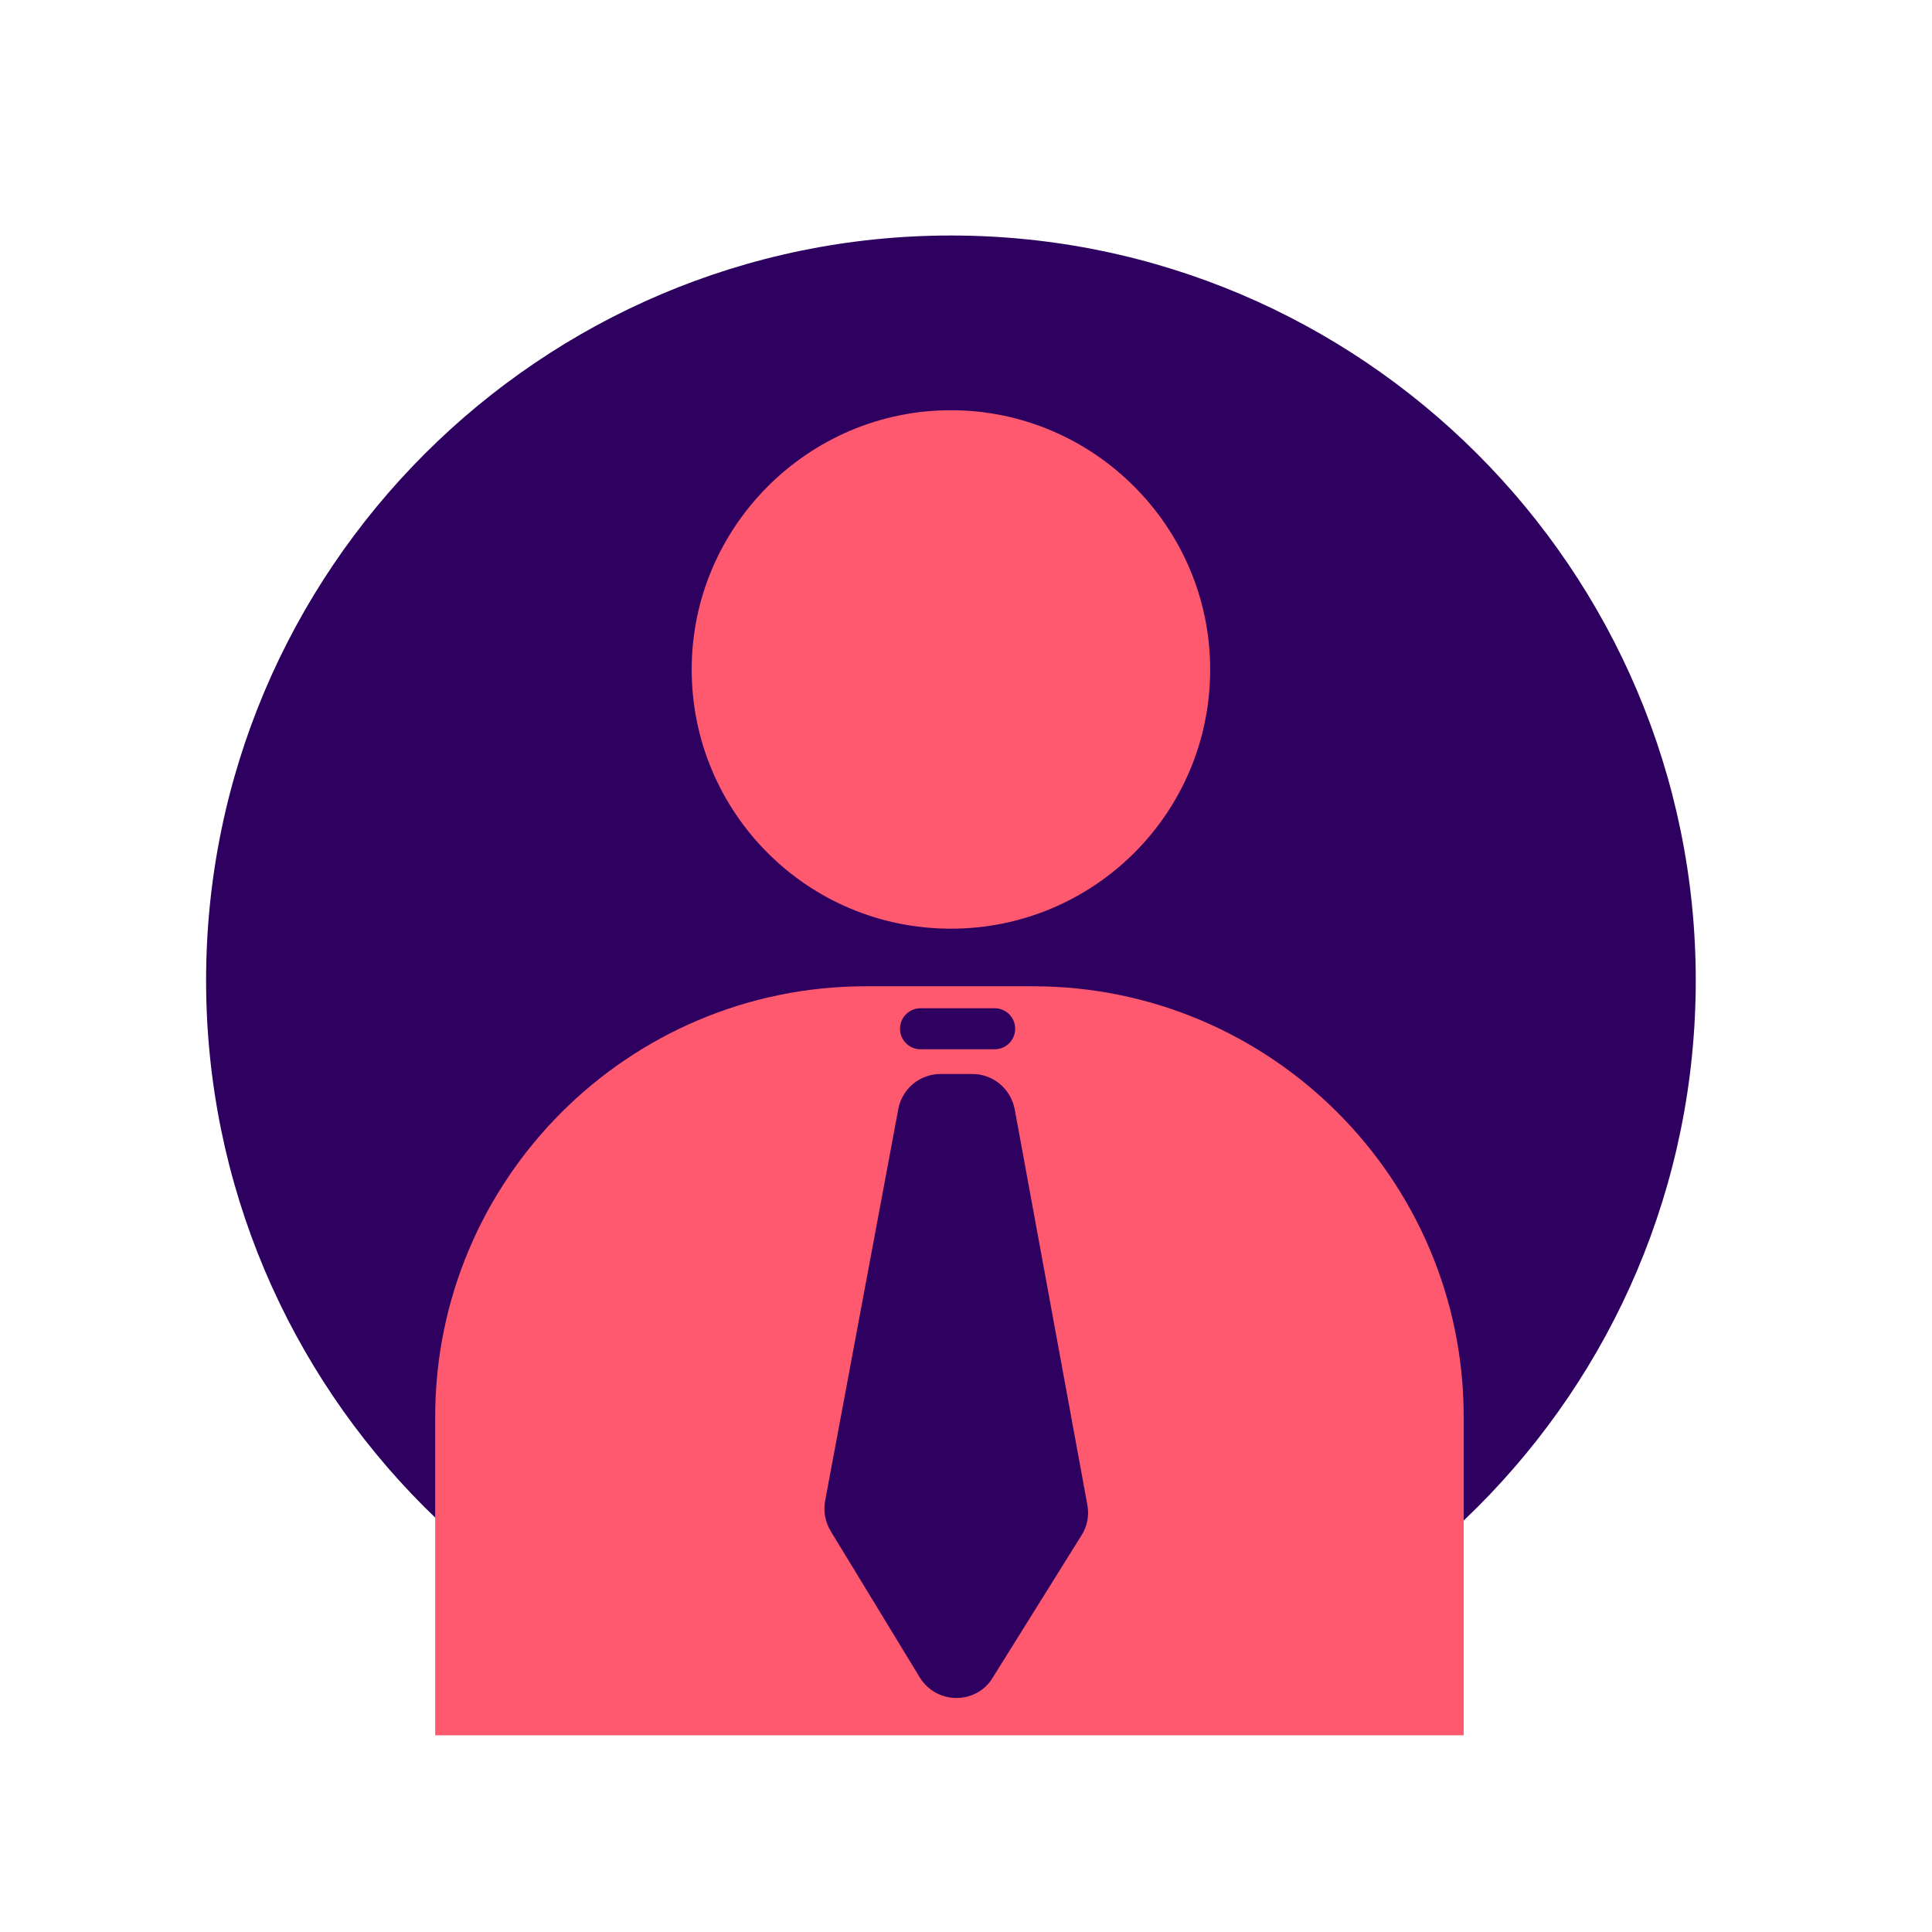 <?xml version="1.0" encoding="utf-8"?>
<!-- Generator: Adobe Illustrator 27.0.0, SVG Export Plug-In . SVG Version: 6.00 Build 0)  -->
<svg version="1.1" id="Layer_1" xmlns="http://www.w3.org/2000/svg" xmlns:xlink="http://www.w3.org/1999/xlink" x="0px" y="0px"
	 viewBox="0 0 781.8 781.8" style="enable-background:new 0 0 781.8 781.8;" xml:space="preserve">
<style type="text/css">
	.st0{fill:#2E0060;}
	.st1{fill:#FF596F;}
</style>
<path class="st0" d="M686.2,396.7c0,166.7-135.2,301.4-301.4,301.4c-166.7,0-301.4-135.3-301.4-301.4S218.7,95.3,384.8,95.3
	C551,95.3,686.2,230.6,686.2,396.7z"/>
<path class="st1" d="M489.7,270.9c0,58.3-47.2,104.9-104.9,104.9c-58.3,0-104.9-47.2-104.9-104.9c0-57.7,47.2-104.9,104.9-104.9
	S489.7,213.2,489.7,270.9z"/>
<path class="st1" d="M592.9,702.2H176.1V573.4c0-96.2,78.1-174.3,174.3-174.3H418c96.2,0,174.3,78.1,174.3,174.3v128.8H592.9z"/>
<path class="st0" d="M387,687.1L387,687.1c-6.1,0-11.7-3.2-14.8-8.3l-36.1-59.3c-2.2-3.7-3-8-2.2-12.2l29.6-158.5
	c1.5-8.2,8.7-14.2,17.1-14.2h12.9c8.4,0,15.5,6,17.1,14.2L440,608.9c0.8,4.3,0,8.7-2.3,12.3l-36,57.7
	C398.6,684.1,393,687.1,387,687.1z"/>
<path class="st0" d="M402.5,424.6h-30c-4.6,0-8.3-3.7-8.3-8.3l0,0c0-4.6,3.7-8.3,8.3-8.3h30c4.6,0,8.3,3.7,8.3,8.3l0,0
	C410.8,420.9,407.1,424.6,402.5,424.6z"/>
</svg>
